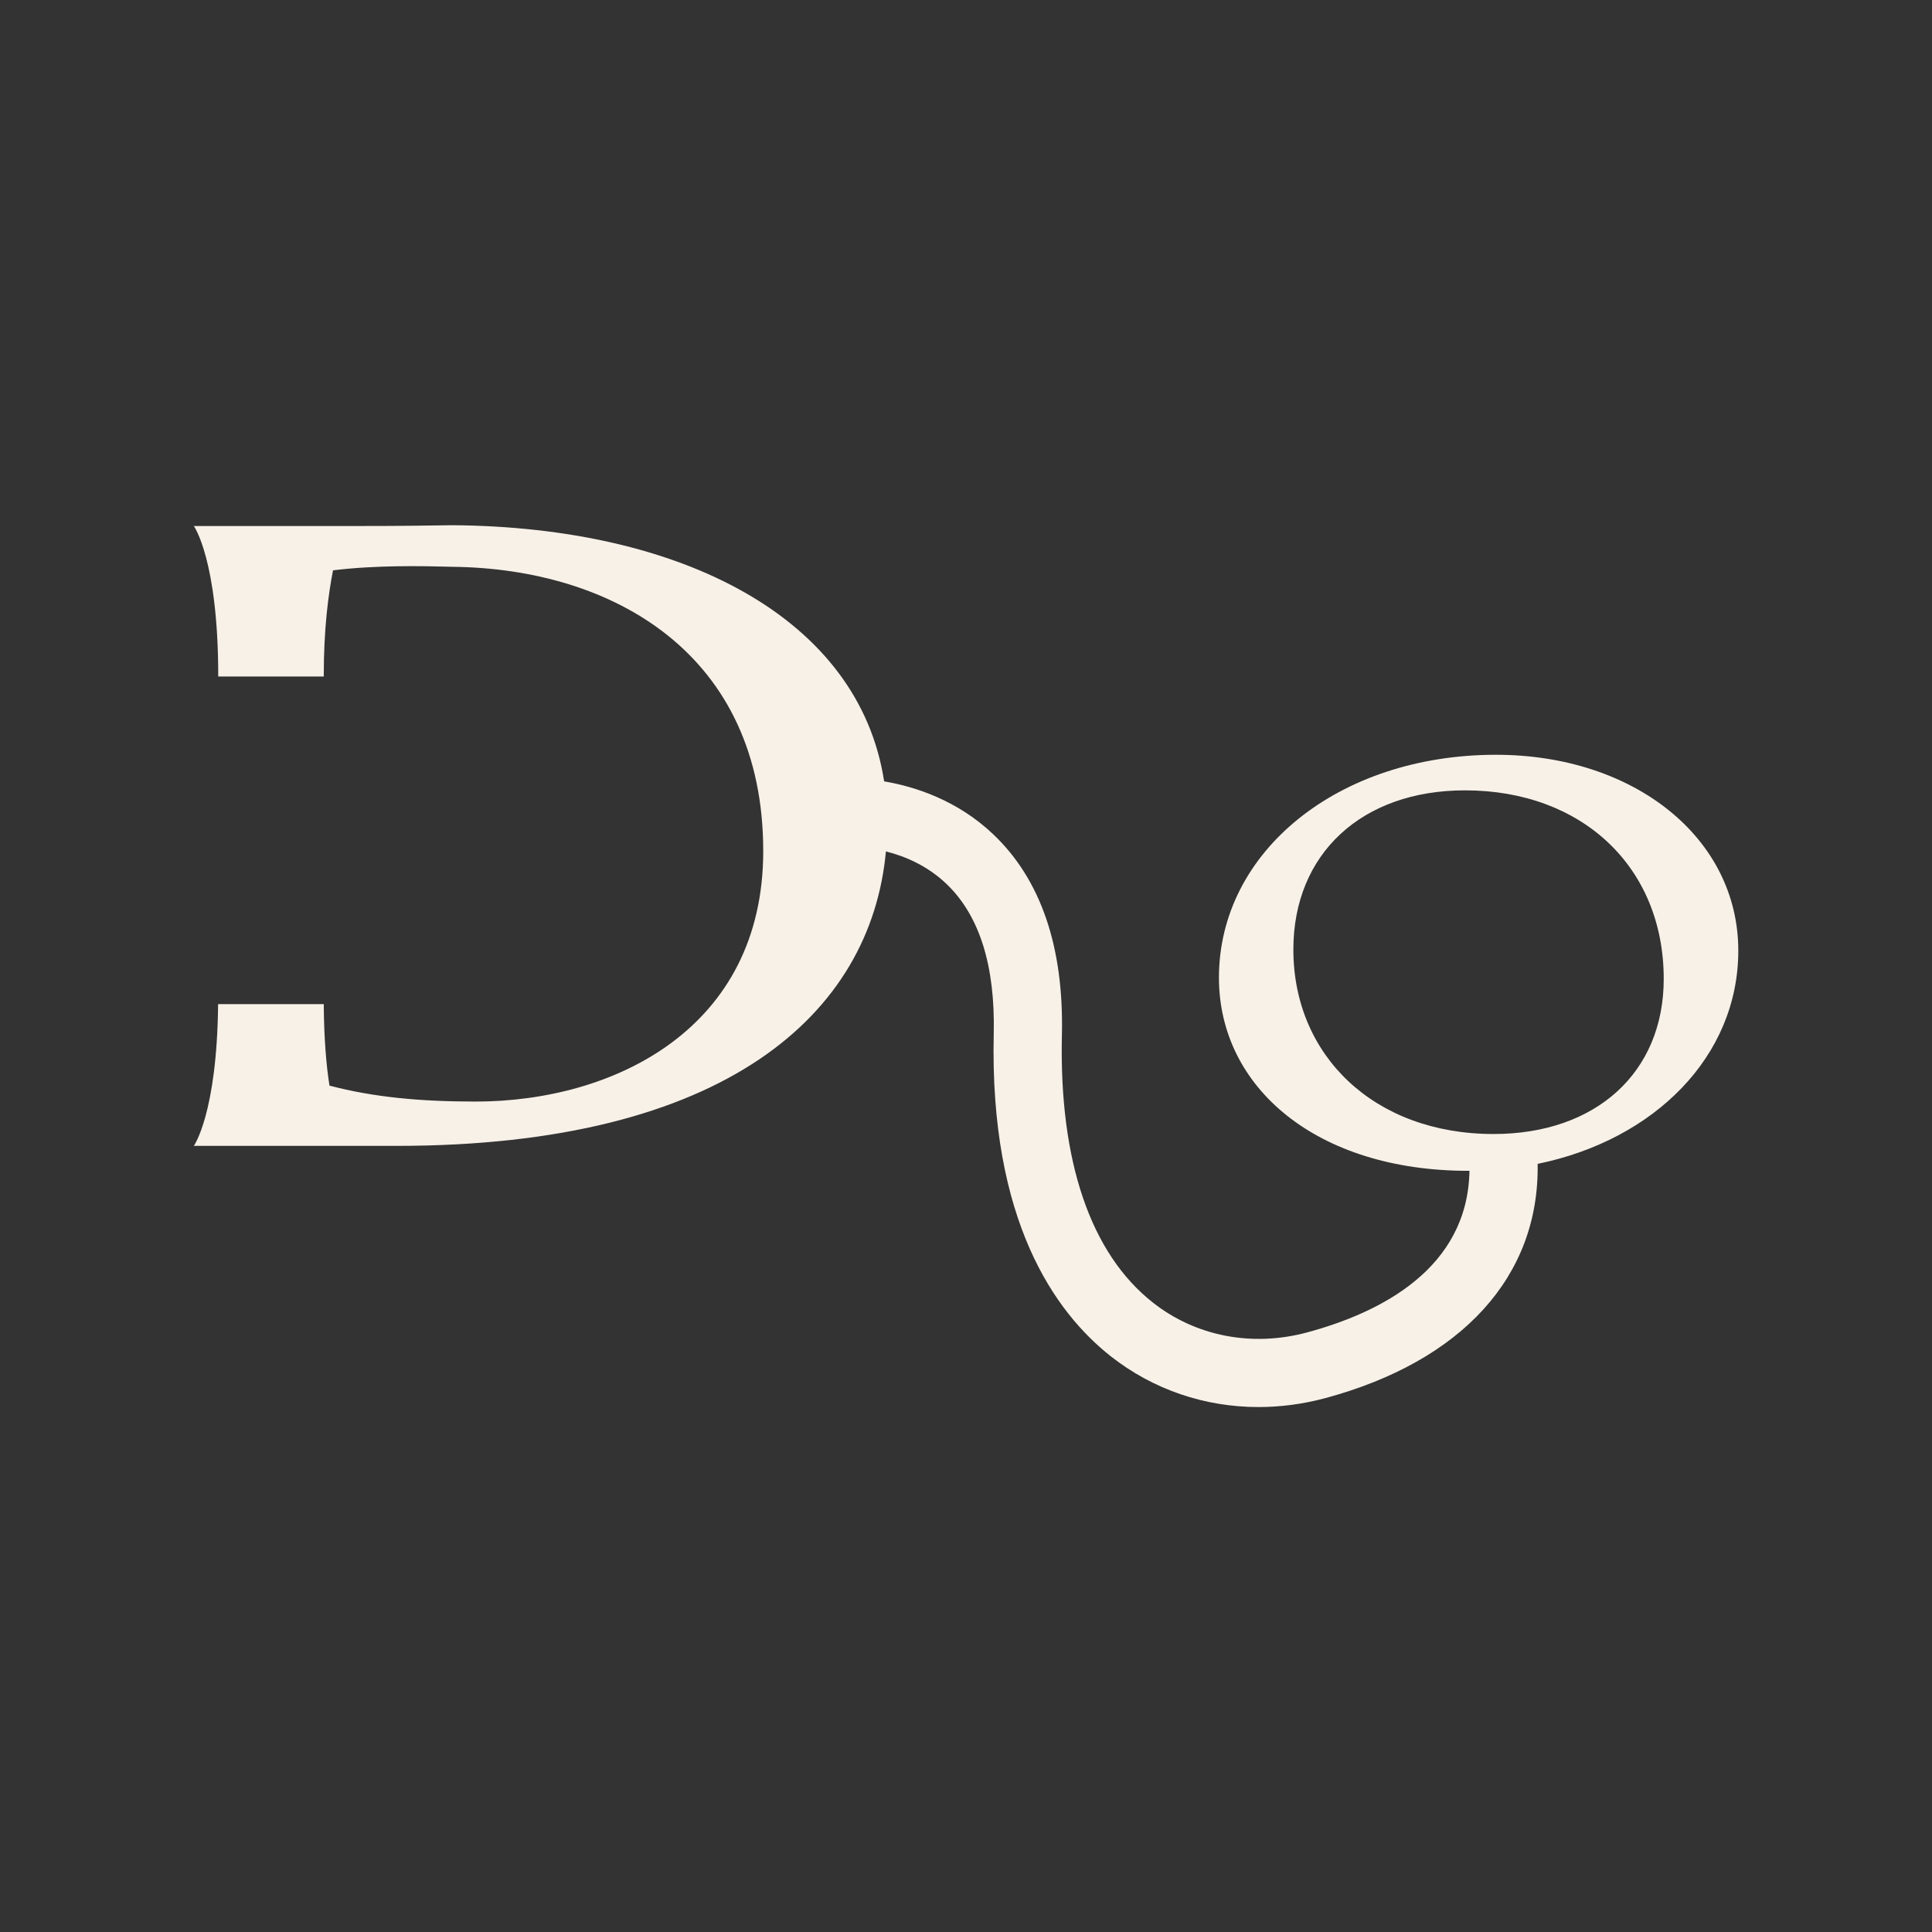 <?xml version="1.0" encoding="UTF-8"?>
<svg id="Laag_1" data-name="Laag 1" xmlns="http://www.w3.org/2000/svg" viewBox="0 0 141.73 141.73">
  <rect x="0" y="0" width="141.73" height="141.73" fill="#333333" stroke="none"/>
  <defs>
    <style>
      .cls-1 {
        fill: #f7f1e8;
      }
    </style>
  </defs>
  <g id="icon">
    <path class="cls-1" d="M109.74,55.37c-11.54,0-20.32,7.08-20.32,16.36.01,8.06,7.18,14.16,18.28,14.16h.1c-.13,7.16-6.5,10.4-11.93,11.86-4.03,1.08-8.15.28-11.29-2.19-4.58-3.6-6.89-10.38-6.68-19.62.15-6.46-1.54-11.41-5.03-14.73-2.63-2.5-5.72-3.5-8.01-3.89-1.85-12-14.84-18.67-31.67-18.79h0c-3.83.06-6.04.06-7.66.06h-11.31s1.79,2.47,1.79,11.04h7.74c0-3.57.34-6.04.68-7.79,3.15-.39,6.55-.32,8.76-.26,11.82.13,22.8,6.43,22.8,20.85,0,13.05-10.97,18.38-21.1,18.38-4.08,0-7.49-.32-10.72-1.17-.24-1.51-.4-3.47-.42-5.98h-7.75c-.08,8.03-1.78,10.4-1.78,10.4h14.89c24.11,0,34.78-9.69,35.88-21.6,1.4.35,3.06,1.05,4.47,2.41,2.4,2.31,3.55,5.99,3.44,10.95-.32,13.74,4.5,20.46,8.59,23.68,3.12,2.45,6.9,3.72,10.83,3.72,1.6,0,3.23-.21,4.85-.64,10.1-2.71,15.77-8.97,15.63-17.2,8.56-1.75,14.72-7.88,14.72-15.64,0-8.26-7.62-14.37-17.78-14.37ZM109.57,83.19c-8.78,0-14.69-5.77-14.69-13.53,0-7.04,5.03-11.68,12.59-11.68,8.62,0,14.58,5.65,14.58,13.83,0,6.87-4.97,11.38-12.48,11.38Z"/>
  </g>
</svg>
